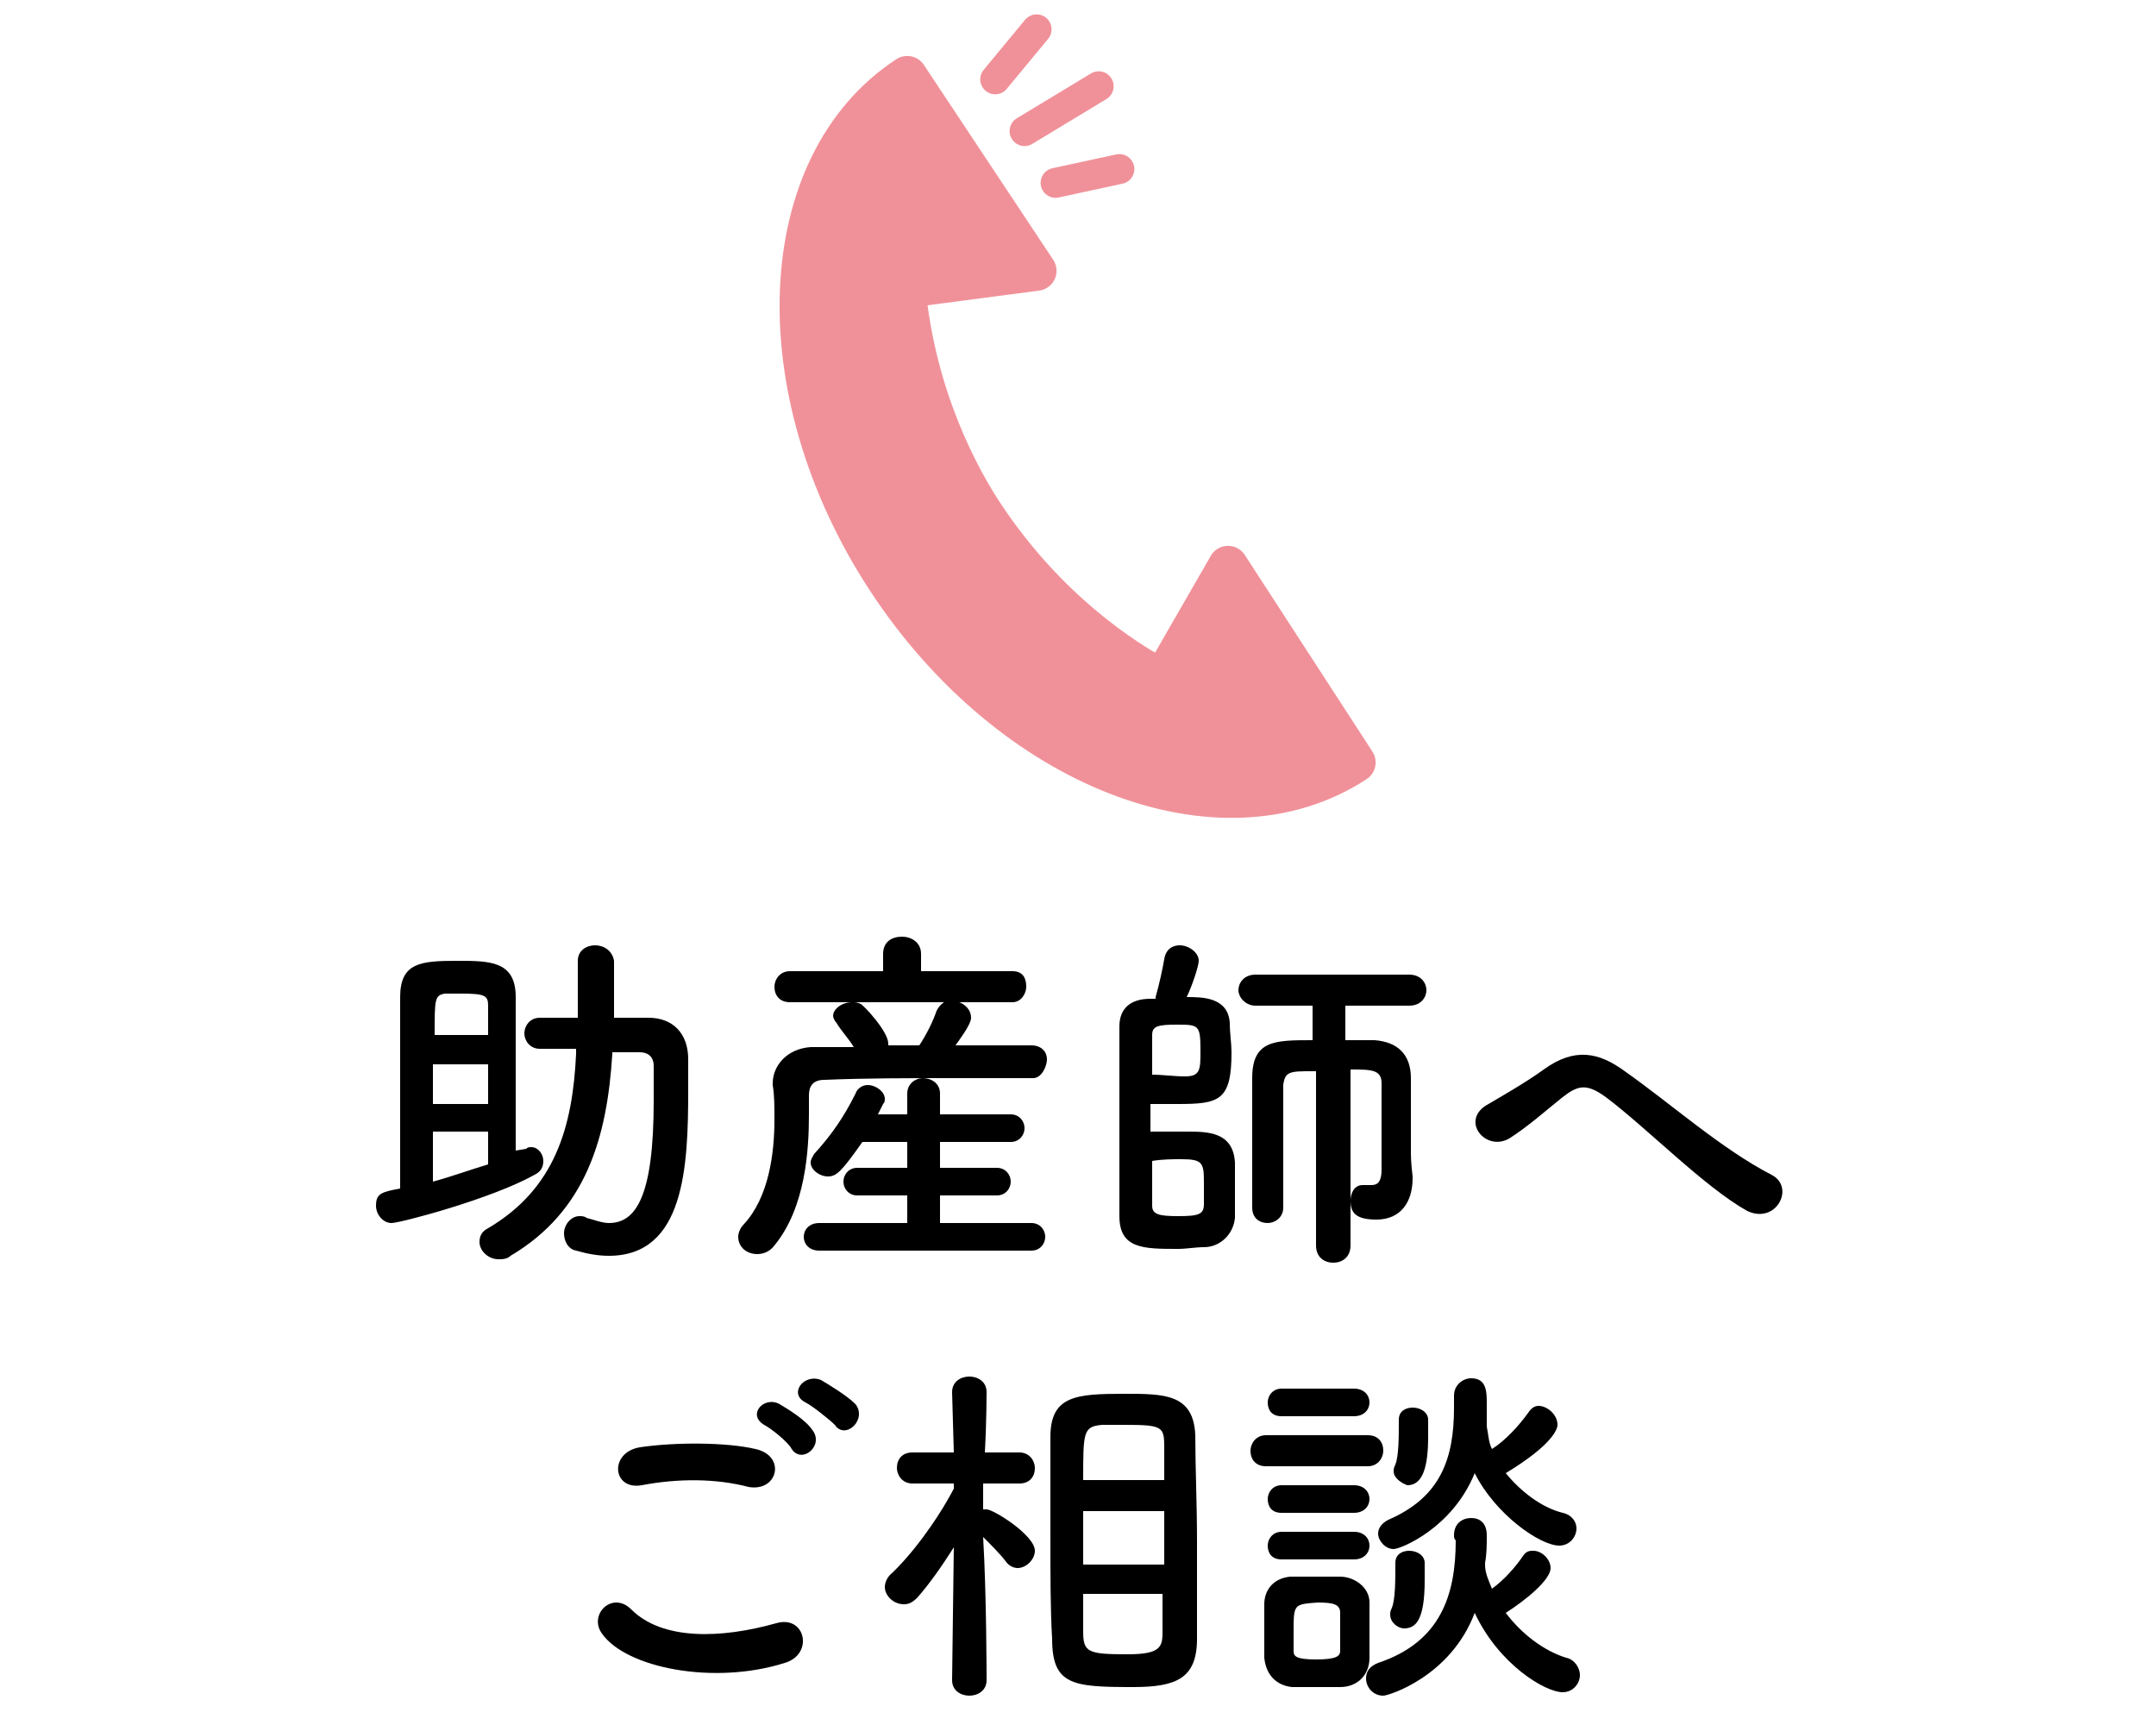 <?xml version="1.0" encoding="utf-8"?>
<!-- Generator: Adobe Illustrator 25.0.1, SVG Export Plug-In . SVG Version: 6.00 Build 0)  -->
<svg version="1.1" id="レイヤー_1" xmlns="http://www.w3.org/2000/svg" xmlns:xlink="http://www.w3.org/1999/xlink" x="0px"
	 y="0px" viewBox="0 0 125 100" style="enable-background:new 0 0 125 100;" xml:space="preserve">
<style type="text/css">
	.st0{fill:#F09199;}
	.st1{fill:none;stroke:#F09199;stroke-width:2.312;stroke-linejoin:round;}
	.st2{fill:none;stroke:#F09199;stroke-width:1.734;stroke-linecap:round;stroke-linejoin:round;}
</style>
<g>
	<path class="st0" d="M60.1,15.7L52.6,4.4c-7.8,5.1-8.4,18.2-1.2,29.2s19.4,15.7,27.2,10.6l-7.4-11.4l-3.8,6.6
		c-2.3-1.2-6.7-4.1-10.3-9.5c-1.4-2.1-4-6.8-4.6-13.2L60.1,15.7z"/>
	<path class="st1" d="M60.1,15.7L52.6,4.4c-7.8,5.1-8.4,18.2-1.2,29.2s19.4,15.7,27.2,10.6l-7.4-11.4l-3.8,6.6
		c-2.3-1.2-6.7-4.1-10.3-9.5c-1.4-2.1-4-6.8-4.6-13.2L60.1,15.7z"/>
	<line class="st2" x1="61.2" y1="10.6" x2="64.9" y2="9.8"/>
	<line class="st2" x1="59.4" y1="7.6" x2="63.7" y2="5"/>
	<line class="st2" x1="57.7" y1="4.6" x2="60.1" y2="1.7"/>
</g>
<g>
	<path d="M30.5,66.6c0.1-0.1,0.2-0.1,0.3-0.1c0.4,0,0.7,0.4,0.7,0.8c0,0.3-0.1,0.6-0.5,0.8c-2.5,1.4-7.8,2.8-8.3,2.8
		c-0.5,0-0.9-0.5-0.9-1c0-0.7,0.3-0.8,1.4-1c0-0.9,0-2.7,0-4.5c0-2.5,0-5.3,0-6.6c0-2,1.2-2.1,3.3-2.1c1.9,0,3.4,0,3.4,2.1
		c0,1.7,0,6.5,0,8.9L30.5,66.6z M28.3,61.7h-3.2V64h3.2V61.7z M28.3,65.6h-3.2c0,1.1,0,2.1,0,2.9c1.1-0.3,2.2-0.7,3.2-1V65.6z
		 M28.3,60c0-0.7,0-1.3,0-1.7c0-0.6-0.2-0.7-1.6-0.7c-0.4,0-0.7,0-0.9,0c-0.6,0.1-0.6,0.3-0.6,2.4H28.3z M35.5,60.8l0,0.3
		c-0.3,4.8-1.5,9.1-5.9,11.7C29.4,73,29.1,73,28.9,73c-0.6,0-1.1-0.5-1.1-1c0-0.3,0.1-0.6,0.5-0.8c3.9-2.3,4.9-5.9,5.1-10.1l0-0.3
		c-0.7,0-1.4,0-2.1,0h0c-0.6,0-0.9-0.5-0.9-0.9c0-0.4,0.3-0.9,0.9-0.9c0.7,0,1.4,0,2.2,0c0-0.3,0-0.7,0-1c0-0.8,0-1.6,0-2.3
		c0,0,0,0,0,0c0-0.6,0.5-0.9,1-0.9c0.5,0,1,0.3,1.1,0.9c0,0.5,0,1,0,1.6s0,1.1,0,1.7c0.7,0,1.3,0,2,0c1.4,0,2.3,0.9,2.3,2.4
		c0,0.5,0,1.1,0,1.8c0,4.4-0.2,9.6-4.6,9.6c-0.6,0-1.2-0.1-1.9-0.3c-0.5-0.1-0.7-0.6-0.7-1c0-0.5,0.4-1,0.9-1c0.1,0,0.3,0,0.4,0.1
		c0.4,0.1,0.9,0.3,1.3,0.3c1.6,0,2.6-1.6,2.6-7.1c0-0.8,0-1.5,0-2c0-0.6-0.4-0.8-0.8-0.8H35.5z"/>
	<path d="M59.9,62.5c-1.6,0-3.1,0-4.6,0c-2.6,0-5.2,0-7.5,0.1c-0.7,0-0.9,0.4-0.9,0.9c0,0.3,0,0.7,0,1.1c0,2.1-0.2,5.4-2,7.6
		c-0.3,0.4-0.7,0.5-1,0.5c-0.6,0-1.1-0.4-1.1-1c0-0.2,0.1-0.5,0.3-0.7c1.5-1.6,1.8-4.2,1.8-6.1c0-0.8,0-1.4-0.1-2c0,0,0,0,0-0.1
		c0-1,0.8-2,2.2-2.1c0.8,0,1.7,0,2.5,0c-0.3-0.5-0.7-0.9-1-1.4c-0.1-0.1-0.2-0.3-0.2-0.4c0-0.4,0.5-0.8,1.1-0.8c0.2,0,0.3,0,0.5,0.1
		c0.2,0.1,1.6,1.6,1.6,2.3c0,0,0,0.1,0,0.1h1.8c0.4-0.6,0.8-1.4,1-2c0.2-0.4,0.5-0.6,0.8-0.6c0.6,0,1.2,0.4,1.2,1
		c0,0.4-0.7,1.3-0.9,1.6c1.5,0,3,0,4.4,0c0.6,0,0.9,0.4,0.9,0.8S60.4,62.5,59.9,62.5L59.9,62.5z M45.8,58.1c-0.6,0-0.9-0.4-0.9-0.9
		c0-0.4,0.3-0.9,0.9-0.9h5.4v-1v0c0-0.7,0.5-1,1.1-1c0.5,0,1.1,0.3,1.1,1v0l0,1h5.3c0.6,0,0.8,0.4,0.8,0.9c0,0.4-0.3,0.9-0.8,0.9
		H45.8z M47.5,72.5c-0.6,0-0.9-0.4-0.9-0.8c0-0.4,0.3-0.8,0.9-0.8l5.1,0v-1.6h-2.9c-0.5,0-0.8-0.4-0.8-0.8s0.3-0.8,0.8-0.8h2.9v-1.5
		H50c-1.2,1.7-1.5,2-2,2c-0.5,0-1-0.4-1-0.8c0-0.2,0.1-0.3,0.2-0.5c1-1.1,1.7-2.1,2.4-3.5c0.1-0.3,0.4-0.5,0.7-0.5
		c0.5,0,1,0.4,1,0.8c0,0.1,0,0.2-0.1,0.3c-0.1,0.2-0.2,0.4-0.3,0.6h1.7v-1.2c0-0.6,0.5-0.9,0.9-0.9c0.5,0,1,0.3,1,0.9v1.2l4.1,0
		c0.5,0,0.8,0.4,0.8,0.8c0,0.4-0.3,0.8-0.8,0.8l-4.1,0v1.5h3.3c0.5,0,0.8,0.4,0.8,0.8s-0.3,0.8-0.8,0.8h-3.3v1.6l5.3,0
		c0.5,0,0.8,0.4,0.8,0.8c0,0.4-0.3,0.8-0.8,0.8H47.5z"/>
	<path d="M67,57.8c0.2-0.7,0.4-1.6,0.5-2.2c0.1-0.6,0.5-0.8,0.9-0.8c0.5,0,1.1,0.4,1.1,0.9c0,0.3-0.4,1.5-0.7,2.1
		c0.9,0,2.4,0,2.5,1.5c0,0.6,0.1,1.2,0.1,1.7c0,2.8-0.7,3-3.1,3c-0.5,0-1.1,0-1.6,0c0,0,0,0,0,1.6c0.6,0,1.4,0,2.1,0
		c1.2,0,2.7,0,2.8,1.8c0,0.5,0,1,0,1.6c0,0.5,0,1.1,0,1.6c-0.1,1-0.9,1.7-1.8,1.7c-0.5,0-1,0.1-1.5,0.1c-2,0-3.4,0-3.4-1.9
		c0-1.4,0-3.4,0-5.5c0-2.1,0-4.1,0-5.5c0-1,0.6-1.6,1.8-1.6H67z M66.8,62.3c0.6,0,1.3,0.1,1.9,0.1c0.9,0,0.9-0.4,0.9-1.5
		c0-1.5-0.1-1.5-1.4-1.5c-1.1,0-1.4,0.1-1.4,0.6V62.3z M66.8,69.9c0,0.5,0.4,0.6,1.5,0.6c1.2,0,1.5-0.1,1.5-0.7c0-0.4,0-0.9,0-1.3
		c0-1.1-0.1-1.3-1.3-1.3c-0.5,0-1.1,0-1.7,0.1V69.9z M76.1,62.1c-1.3,0-1.6,0-1.7,0.8c0,0.9,0,2.1,0,3.4c0,1.3,0,2.6,0,3.7v0
		c0,0.6-0.5,0.9-0.9,0.9c-0.5,0-0.9-0.3-0.9-0.9c0-1.2,0-2.5,0-3.8c0-1.3,0-2.6,0-3.7c0-2.2,1.3-2.2,3.5-2.2v-2h-3.3
		c-0.6,0-1-0.5-1-0.9s0.3-0.9,1-0.9h8.9c0.7,0,1,0.5,1,0.9s-0.3,0.9-1,0.9H78v2c0.6,0,1.1,0,1.7,0c1.3,0.1,2.1,0.8,2.1,2.2
		c0,0,0,0,0,4.1c0,0.4,0,0.8,0.1,1.6c0,0,0,0.1,0,0.1c0,1.4-0.7,2.4-2.1,2.4c-1.2,0-1.5-0.4-1.5-1.1c0-0.4,0.2-0.9,0.7-0.9
		c0,0,0.1,0,0.1,0c0.1,0,0.3,0,0.4,0c0.3,0,0.6-0.1,0.6-0.9c0,0,0-3.4,0-5c0-0.8-0.6-0.8-1.8-0.8l0,10.2c0,0.7-0.5,1-1,1
		c-0.5,0-1-0.3-1-1V62.1z"/>
	<path d="M93.1,63.6c-1.1-0.8-1.6-0.7-2.5,0c-1,0.8-2,1.7-3.1,2.4c-1.4,0.8-2.9-1.1-1.2-2c0.5-0.3,2.1-1.2,3.2-2
		c1.8-1.3,3.2-1,4.7,0.1c2.7,1.9,5.6,4.5,8.5,6c1.4,0.7,0.3,2.9-1.4,2.1C98.8,68.8,95.5,65.4,93.1,63.6z"/>
	<path d="M34.9,94.7c-0.8-1.1,0.6-2.5,1.7-1.4c1.8,1.8,5.2,1.7,8.4,0.8c1.7-0.5,2.2,1.8,0.5,2.3C41.4,97.7,36.3,96.7,34.9,94.7z
		 M37.2,86.1c-1.7,0.3-1.9-1.9-0.1-2.2c2-0.3,5-0.3,6.7,0.1c1.8,0.4,1.3,2.5-0.4,2.2C41.5,85.7,39.3,85.7,37.2,86.1z M45.9,84
		c-0.2-0.4-1.2-1.2-1.6-1.4c-1-0.6,0-1.7,0.9-1.2c0.5,0.3,1.5,0.9,1.9,1.5C47.8,83.8,46.5,84.9,45.9,84z M46.7,81.3
		c-1-0.5-0.1-1.7,0.9-1.3c0.5,0.3,1.5,0.9,2,1.4c0.7,0.9-0.6,2.1-1.2,1.2C48.1,82.3,47.1,81.5,46.7,81.3z"/>
	<path d="M57.2,97.4c0,0.6-0.5,0.9-1,0.9c-0.5,0-1-0.3-1-0.9v0l0.1-7.7c-0.7,1.1-1.4,2.1-2.1,2.9c-0.3,0.3-0.5,0.4-0.8,0.4
		c-0.6,0-1.1-0.5-1.1-1c0-0.2,0.1-0.5,0.3-0.7c1.2-1.1,2.7-3.1,3.7-5v-0.3l-2.4,0h0c-0.6,0-0.9-0.5-0.9-0.9c0-0.5,0.3-0.9,0.9-0.9
		h2.4l-0.1-3.5v0c0-0.6,0.5-0.9,1-0.9c0.5,0,1,0.3,1,0.9v0c0,0,0,1.7-0.1,3.5h2c0.6,0,0.9,0.5,0.9,0.9c0,0.5-0.3,0.9-0.9,0.9h0
		l-2.1,0c0,0.5,0,1,0,1.5c0.1,0,0.1,0,0.2,0c0.4,0,2.8,1.5,2.8,2.4c0,0.5-0.5,1-1,1c-0.2,0-0.5-0.1-0.7-0.4c-0.3-0.4-0.9-1-1.3-1.4
		C57.2,92.5,57.2,97.4,57.2,97.4L57.2,97.4z M60.9,89.2c0-2.1,0-4.2,0-5.9c0-2.4,1.5-2.5,4.3-2.5c2.3,0,4,0,4.1,2.4
		c0,1.8,0.1,4,0.1,6.2c0,2,0,3.9,0,5.6c0,2.3-1.2,2.8-3.7,2.8c-3.5,0-4.7-0.1-4.7-2.8C60.9,93.4,60.9,91.3,60.9,89.2z M67.5,87.6
		h-4.7v3.1h4.7V87.6z M67.5,85.8c0-0.7,0-1.3,0-1.9c0-1.2-0.1-1.3-2.3-1.3c-0.4,0-0.9,0-1.3,0c-1.1,0.1-1.1,0.4-1.1,3.2H67.5z
		 M62.8,92.5c0,0.8,0,1.5,0,2.1c0,1.2,0.3,1.3,2.6,1.3c2,0,2-0.5,2-1.4c0-0.6,0-1.3,0-2.1H62.8z"/>
	<path d="M73.4,85c-0.6,0-0.9-0.4-0.9-0.9c0-0.4,0.3-0.9,0.9-0.9h5.9c0.6,0,0.9,0.4,0.9,0.9c0,0.4-0.3,0.9-0.9,0.9H73.4z M77.7,97.8
		c-0.4,0-0.9,0-1.4,0c-0.5,0-1,0-1.4,0c-0.9-0.1-1.5-0.7-1.6-1.7c0-0.5,0-1.1,0-1.6c0-0.5,0-1,0-1.5c0-0.8,0.5-1.5,1.5-1.6
		c0.4,0,0.8,0,1.3,0c0.5,0,1.1,0,1.6,0c0.8,0,1.7,0.6,1.7,1.5c0,0.5,0,1.1,0,1.6c0,0.5,0,1.1,0,1.6C79.4,97.1,78.7,97.8,77.7,97.8z
		 M74.3,82.1c-0.6,0-0.8-0.4-0.8-0.8s0.3-0.8,0.8-0.8h4.2c0.6,0,0.9,0.4,0.9,0.8s-0.3,0.8-0.9,0.8H74.3z M74.3,87.7
		c-0.6,0-0.8-0.4-0.8-0.8s0.3-0.8,0.8-0.8h4.2c0.6,0,0.9,0.4,0.9,0.8s-0.3,0.8-0.9,0.8H74.3z M74.3,90.4c-0.6,0-0.8-0.4-0.8-0.8
		s0.3-0.8,0.8-0.8h4.2c0.6,0,0.9,0.4,0.9,0.8s-0.3,0.8-0.9,0.8H74.3z M77.7,94.6c0-0.4,0-0.8,0-1.1c0-0.5-0.4-0.6-1.3-0.6
		C75,93,75,93,75,94.6c0,0.4,0,0.8,0,1.1c0,0.3,0.1,0.5,1.3,0.5c1.2,0,1.4-0.2,1.4-0.5C77.7,95.4,77.7,95,77.7,94.6z M84.3,89
		c0-0.7,0.5-1,1-1c0.5,0,0.9,0.3,0.9,1c0,0.5,0,1.1-0.1,1.6c0,0,0,0.1,0,0.1c0,0.5,0.2,0.9,0.4,1.4c0.7-0.5,1.4-1.3,1.8-1.9
		c0.2-0.3,0.4-0.3,0.6-0.3c0.5,0,1,0.5,1,1c0,0.7-1.5,1.9-2.6,2.6c0.9,1.2,2.2,2.2,3.5,2.6c0.5,0.1,0.8,0.6,0.8,1c0,0.5-0.4,1-1,1
		c-1,0-3.7-1.6-5.1-4.6c-1.4,3.7-5,4.8-5.3,4.8c-0.6,0-1-0.5-1-1c0-0.4,0.2-0.7,0.7-0.9c3.6-1.2,4.5-3.9,4.5-7.1
		C84.3,89.2,84.3,89.1,84.3,89L84.3,89z M86.2,82.7c0.1,0.5,0.1,0.9,0.3,1.3c0.8-0.5,1.6-1.4,2.1-2.1c0.2-0.3,0.4-0.4,0.6-0.4
		c0.5,0,1.1,0.5,1.1,1.1c0,0.2-0.2,1.1-3,2.8c0.9,1.1,2.1,2,3.3,2.3c0.5,0.1,0.8,0.5,0.8,0.9c0,0.5-0.4,1-1,1
		c-1.1,0-3.7-1.8-4.9-4.2c-1.3,3.2-4.3,4.4-4.7,4.4c-0.5,0-0.9-0.5-0.9-0.9c0-0.3,0.2-0.6,0.6-0.8c3-1.3,3.8-3.5,3.8-6.5
		c0-0.2,0-0.4,0-0.7c0,0,0,0,0,0c0-0.6,0.5-1,1-1c0.9,0,0.9,0.8,0.9,1.5C86.2,81.8,86.2,82.3,86.2,82.7L86.2,82.7z M80.6,93.6
		c0-0.1,0-0.2,0.1-0.4c0.2-0.5,0.2-1.6,0.2-2.6c0-0.5,0.4-0.7,0.8-0.7c0.5,0,0.9,0.3,0.9,0.7c0,0.3,0,0.7,0,1c0,2.3-0.5,2.8-1.2,2.8
		C81.1,94.4,80.6,94.1,80.6,93.6z M80.8,85.3c0-0.1,0-0.2,0.1-0.4c0.2-0.5,0.2-1.6,0.2-2.6c0-0.5,0.4-0.7,0.8-0.7
		c0.5,0,0.9,0.3,0.9,0.7c0,0.3,0,0.7,0,1c0,1.7-0.3,2.8-1.2,2.8C81.3,86,80.8,85.7,80.8,85.3z"/>
</g>
</svg>
